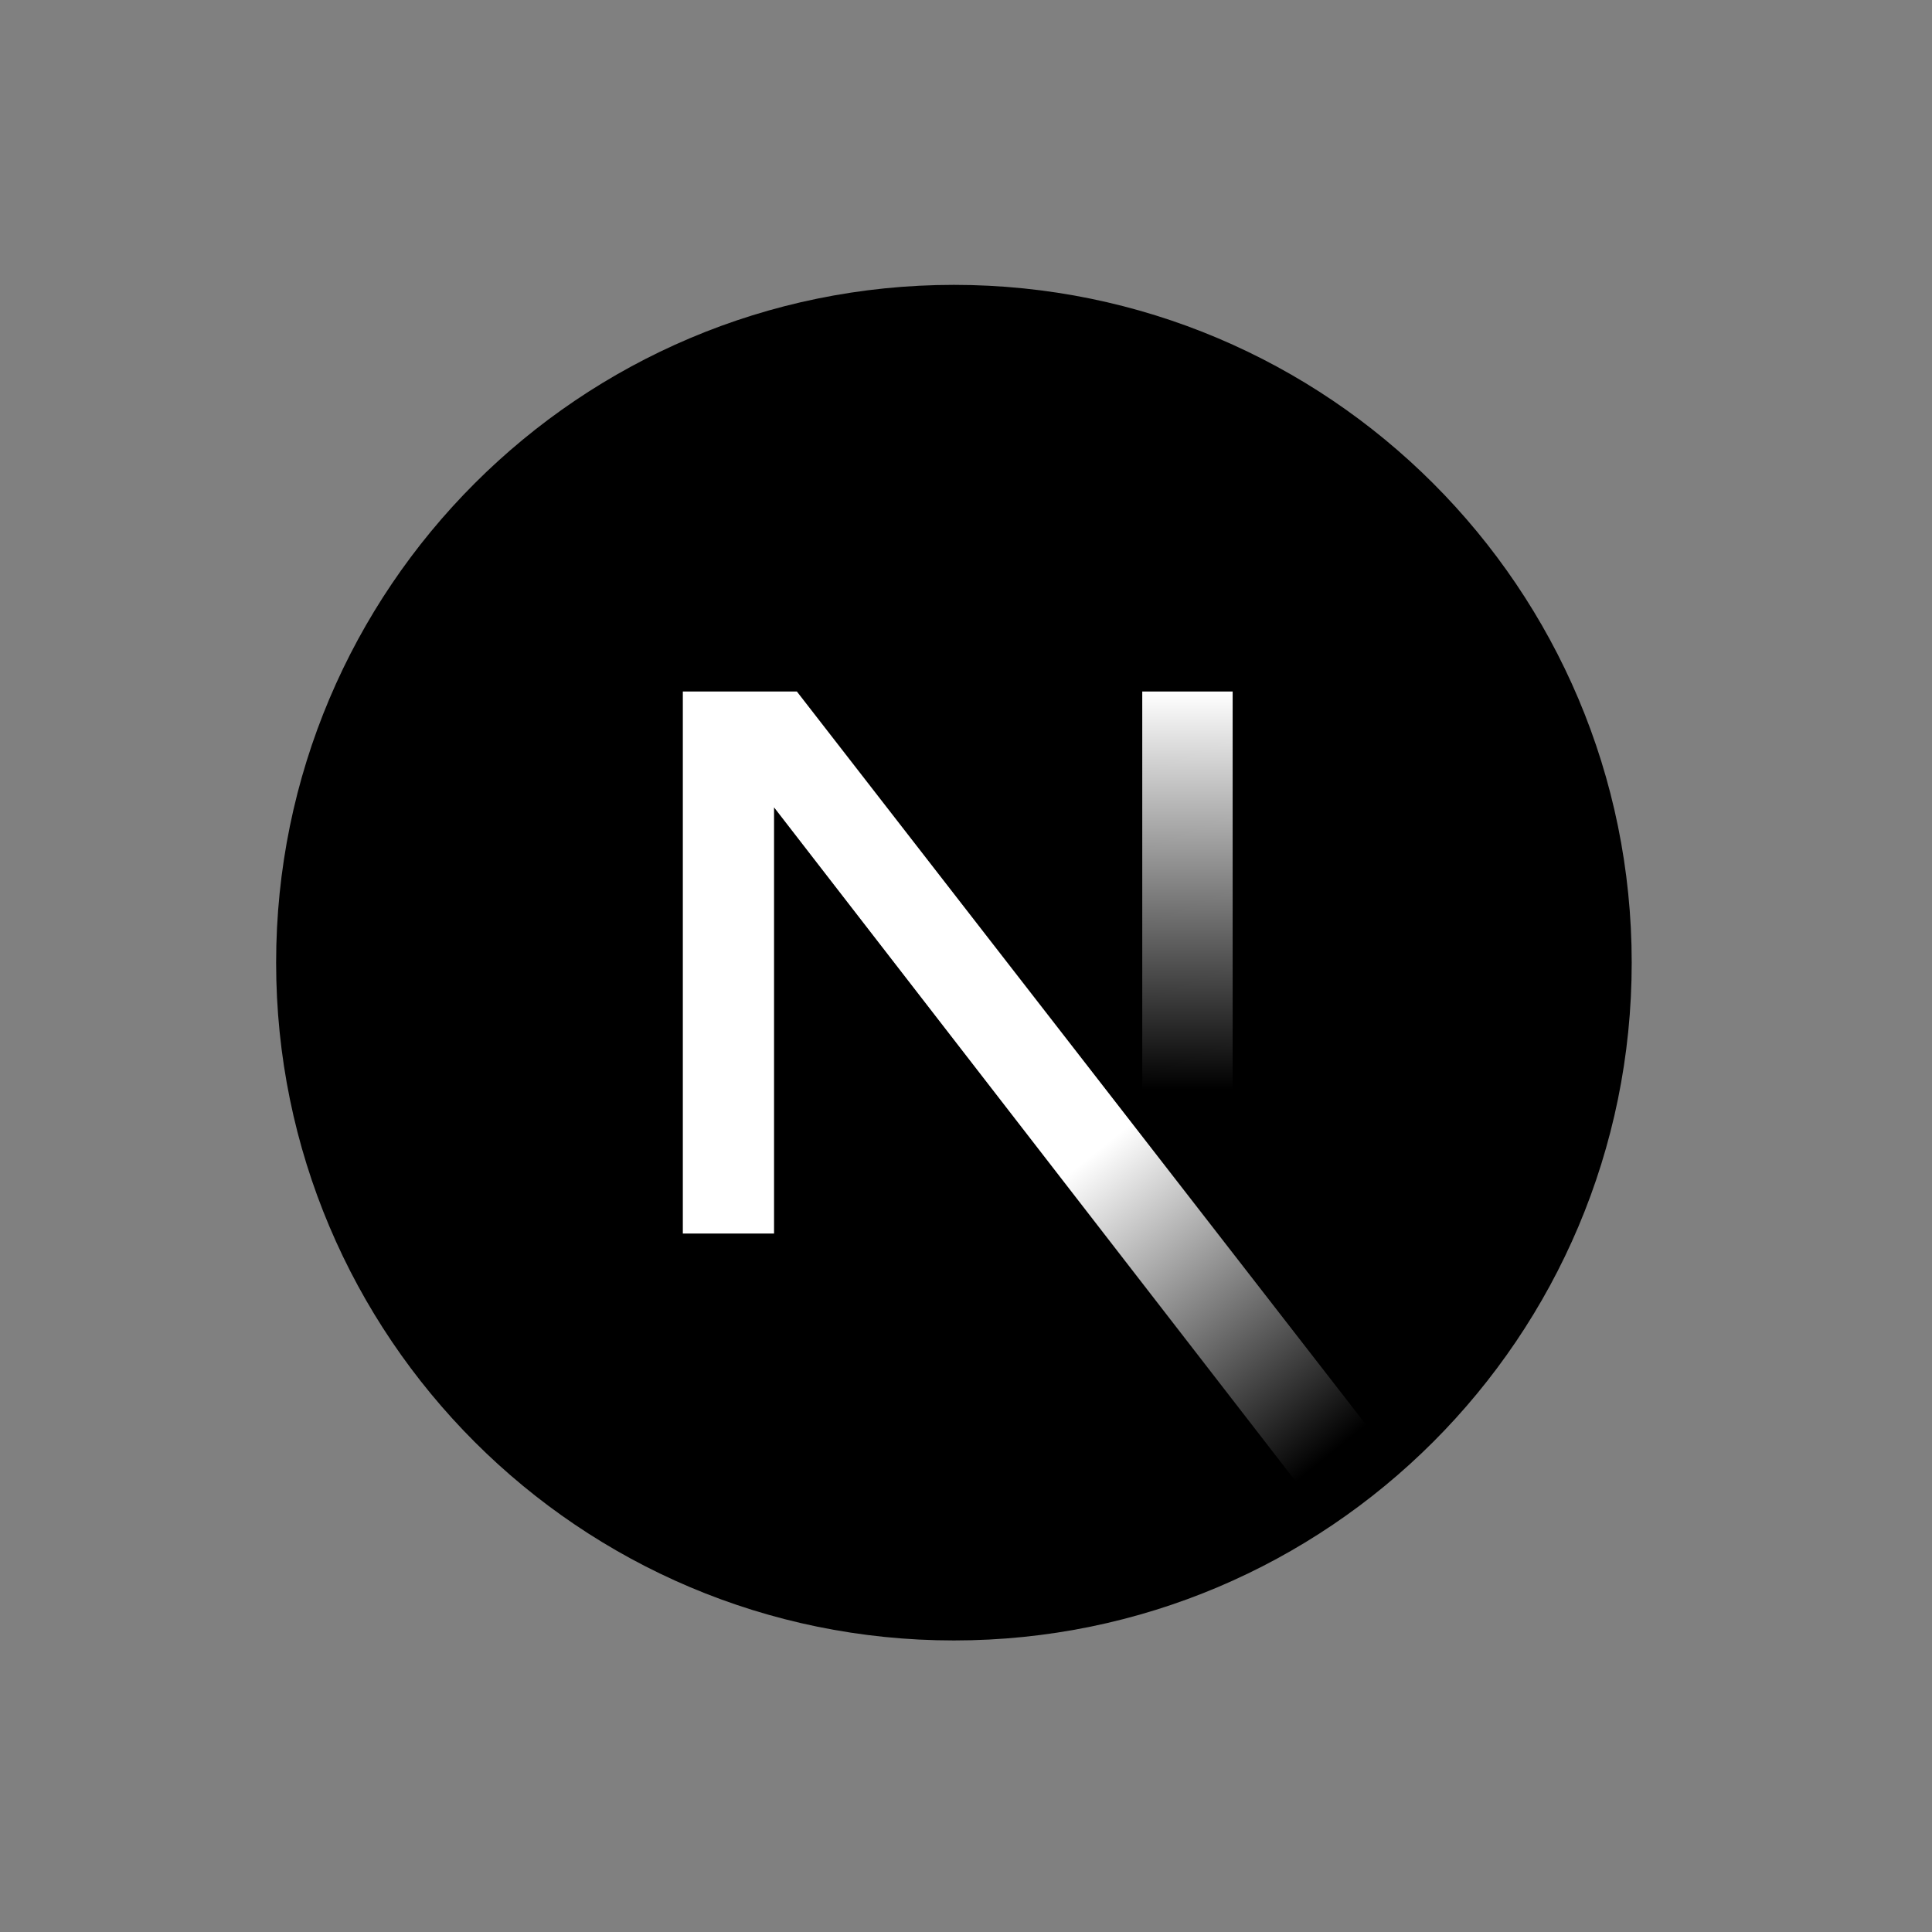 <svg width="65" height="65" viewBox="0 0 65 65" fill="none" xmlns="http://www.w3.org/2000/svg">
<rect x="0" y="0" width="65" height="65" fill="#808080" stroke="none"/>
<path d="M32.094 55.191C44.688 55.191 54.897 44.982 54.897 32.388C54.897 19.794 44.688 9.584 32.094 9.584C19.5 9.584 9.29 19.794 9.29 32.388C9.29 44.982 19.5 55.191 32.094 55.191Z" fill="black"/>
<path d="M47.171 49.495L26.81 23.265H22.973V41.501H26.042V27.163L44.763 51.351C45.607 50.784 46.412 50.164 47.171 49.495Z" fill="url(#paint0_linear_146_1308)"/>
<path d="M41.471 23.265H38.43V41.508H41.471V23.265Z" fill="url(#paint1_linear_146_1308)"/>
<defs>
<linearGradient id="paint0_linear_146_1308" x1="32.933" y1="41.928" x2="41.015" y2="51.946" gradientUnits="userSpaceOnUse">
<stop stop-color="white"/>
<stop offset="1" stop-color="white" stop-opacity="0"/>
</linearGradient>
<linearGradient id="paint1_linear_146_1308" x1="39.948" y1="23.26" x2="39.893" y2="36.657" gradientUnits="userSpaceOnUse">
<stop stop-color="white"/>
<stop offset="1" stop-color="white" stop-opacity="0"/>
</linearGradient>
</defs>
</svg>
